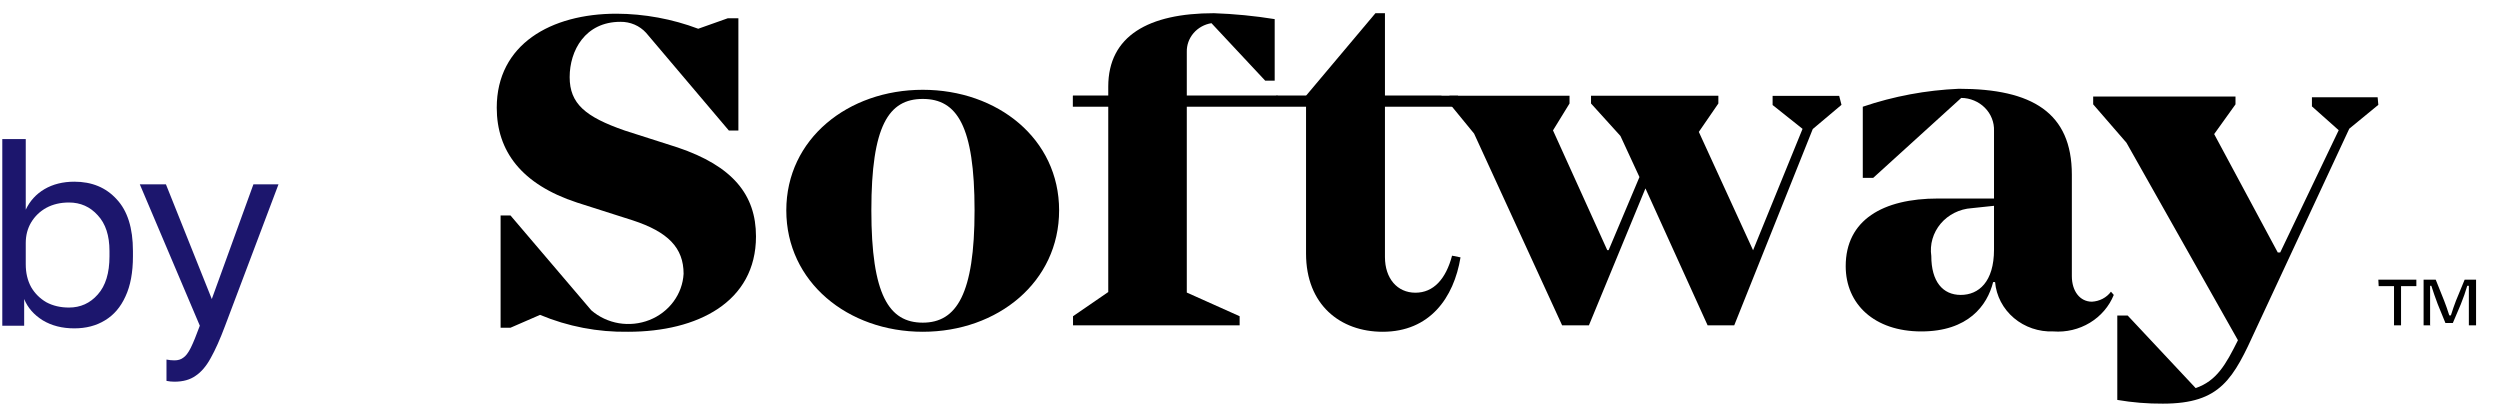 <svg width="96" height="16" viewBox="0 0 96 16" fill="none" xmlns="http://www.w3.org/2000/svg">
<path d="M2.853 12.609C2.388 12.609 1.986 12.507 1.644 12.302C1.303 12.09 1.064 11.817 0.928 11.483V12.507H0.088V5.339H0.989V8.052C1.146 7.718 1.385 7.455 1.706 7.264C2.033 7.073 2.416 6.977 2.853 6.977C3.529 6.977 4.071 7.202 4.481 7.653C4.897 8.097 5.105 8.759 5.105 9.639V9.844C5.105 10.459 5.01 10.971 4.819 11.38C4.634 11.79 4.372 12.097 4.03 12.302C3.696 12.507 3.303 12.609 2.853 12.609ZM2.648 11.81C3.092 11.81 3.46 11.643 3.754 11.309C4.054 10.974 4.204 10.486 4.204 9.844V9.639C4.204 9.045 4.054 8.588 3.754 8.267C3.46 7.94 3.092 7.776 2.648 7.776C2.32 7.776 2.03 7.844 1.777 7.981C1.532 8.117 1.337 8.305 1.194 8.544C1.057 8.776 0.989 9.039 0.989 9.332V10.151C0.989 10.479 1.057 10.769 1.194 11.022C1.337 11.268 1.532 11.462 1.777 11.605C2.03 11.742 2.32 11.81 2.648 11.81Z" fill="#1C166D"/>
<path d="M6.7 14.657C6.597 14.657 6.495 14.647 6.393 14.626V13.807C6.495 13.828 6.597 13.838 6.7 13.838C6.836 13.838 6.949 13.804 7.038 13.735C7.133 13.674 7.229 13.548 7.325 13.357C7.42 13.165 7.536 12.882 7.673 12.507L5.369 7.079H6.372L8.133 11.483L9.731 7.079H10.694L8.645 12.507C8.454 13.019 8.27 13.432 8.093 13.746C7.922 14.06 7.727 14.288 7.509 14.432C7.297 14.582 7.028 14.657 6.7 14.657Z" fill="#1C166D"/>
<path d="M29.03 9.078C29.03 11.598 26.785 12.74 24.12 12.74C22.957 12.759 21.804 12.537 20.738 12.091L19.602 12.585H19.223V8.273H19.602L22.706 11.916C23.004 12.174 23.372 12.346 23.767 12.412C24.162 12.477 24.569 12.434 24.939 12.288C25.31 12.141 25.63 11.896 25.862 11.582C26.094 11.268 26.229 10.898 26.25 10.513C26.25 9.513 25.648 8.903 24.296 8.461L22.159 7.779C20.021 7.078 19.075 5.799 19.075 4.136C19.075 1.701 21.158 0.526 23.674 0.526C24.748 0.531 25.812 0.727 26.812 1.104L27.948 0.701H28.354V5.013H27.989L24.81 1.26C24.687 1.125 24.535 1.017 24.365 0.944C24.194 0.871 24.009 0.835 23.822 0.838C22.47 0.838 21.875 1.942 21.875 2.961C21.875 3.981 22.477 4.487 23.991 5.013L26.02 5.662C28.137 6.377 29.03 7.481 29.03 9.078Z" fill="black"/>
<path d="M40.67 8.078C40.67 10.825 38.316 12.74 35.435 12.74C32.554 12.74 30.194 10.825 30.194 8.078C30.194 5.331 32.567 3.448 35.435 3.448C38.303 3.448 40.67 5.325 40.67 8.078ZM37.423 8.078C37.423 4.831 36.747 3.799 35.435 3.799C34.123 3.799 33.46 4.831 33.46 8.078C33.46 11.325 34.136 12.39 35.435 12.39C36.734 12.39 37.423 11.286 37.423 8.078Z" fill="black"/>
<path d="M45.573 1.994V3.675H49.07V4.026H45.573V11.234L47.602 12.143V12.494H41.204V12.143L42.557 11.214V4.026H41.204V3.675H42.557V3.325C42.557 1.377 44.106 0.507 46.615 0.507C47.397 0.534 48.176 0.61 48.948 0.734V3.097H48.583L46.52 0.89C46.251 0.933 46.006 1.069 45.832 1.272C45.658 1.475 45.566 1.731 45.573 1.994Z" fill="black"/>
<path d="M56.084 9.883C55.827 11.442 54.9 12.74 53.094 12.74C51.464 12.74 50.152 11.701 50.152 9.74V4.026H49.002V3.675H50.152L52.817 0.507H53.182V3.675H55.353V4.026H53.182V9.87C53.182 10.695 53.656 11.24 54.352 11.24C55.049 11.24 55.522 10.714 55.759 9.818L56.084 9.883Z" fill="black"/>
<path d="M70.713 4.026L69.61 4.955L66.594 12.494H65.573L63.185 7.234L61.014 12.494H59.986L56.605 5.13L55.658 3.974V3.675H60.27V3.974L59.635 5.007L61.718 9.604H61.772L62.955 6.799L62.225 5.221L61.095 3.974V3.675H65.985V3.974L65.235 5.065L67.318 9.61L69.218 4.948L68.068 4.033V3.682H70.625L70.713 4.026Z" fill="black"/>
<path d="M81.169 11.325C80.99 11.767 80.668 12.142 80.251 12.394C79.833 12.647 79.341 12.764 78.849 12.727C78.293 12.749 77.75 12.564 77.333 12.211C76.916 11.858 76.657 11.363 76.611 10.831H76.536C76.313 11.727 75.582 12.727 73.777 12.727C71.971 12.727 70.875 11.675 70.875 10.221C70.875 8.448 72.302 7.623 74.419 7.623H76.57V5.026C76.576 4.863 76.549 4.7 76.488 4.548C76.428 4.395 76.337 4.256 76.219 4.138C76.102 4.02 75.961 3.926 75.805 3.861C75.65 3.796 75.482 3.761 75.312 3.76L71.93 6.831H71.531V4.098C72.718 3.695 73.96 3.463 75.217 3.409C78.031 3.409 79.559 4.325 79.559 6.708V10.604C79.559 11.182 79.871 11.585 80.33 11.585C80.474 11.577 80.615 11.539 80.741 11.473C80.868 11.407 80.977 11.314 81.061 11.201L81.169 11.325ZM76.57 7.903L75.711 7.994C75.481 8.009 75.256 8.07 75.051 8.173C74.847 8.275 74.666 8.417 74.521 8.589C74.376 8.762 74.269 8.961 74.207 9.175C74.145 9.388 74.13 9.612 74.162 9.831C74.162 10.812 74.602 11.325 75.292 11.325C75.981 11.325 76.57 10.825 76.57 9.585V7.903Z" fill="black"/>
<path d="M91.328 4.026L90.212 4.942L86.634 12.623C85.761 14.539 85.281 15.5 83.056 15.5C82.469 15.504 81.882 15.456 81.304 15.357V12.117H81.703L84.314 14.903C85.119 14.623 85.464 14.013 85.937 13.065L81.656 5.481L80.378 4.007V3.708H85.843V4.007L85.024 5.149L87.466 9.695H87.56L89.806 5L88.778 4.085V3.734H91.301L91.328 4.026Z" fill="black"/>
<path d="M91.328 10.74H92.788V10.987H92.2V12.494H91.93V10.987H91.341L91.328 10.74Z" fill="black"/>
<path d="M93.33 12.494H93.066V10.74H93.532L93.857 11.552C93.904 11.669 93.992 11.916 94.053 12.111H94.114C94.175 11.916 94.256 11.682 94.31 11.546L94.642 10.74H95.081V12.494H94.804V11.623C94.804 11.429 94.804 11.162 94.804 10.974H94.743C94.682 11.188 94.588 11.455 94.493 11.688L94.189 12.403H93.904L93.607 11.675C93.512 11.429 93.431 11.182 93.363 10.974H93.316V12.507L93.33 12.494Z" fill="black"/>
<path d="M55.989 3.675H41.197V4.098H55.989V3.675Z" fill="black"/>
</svg>
